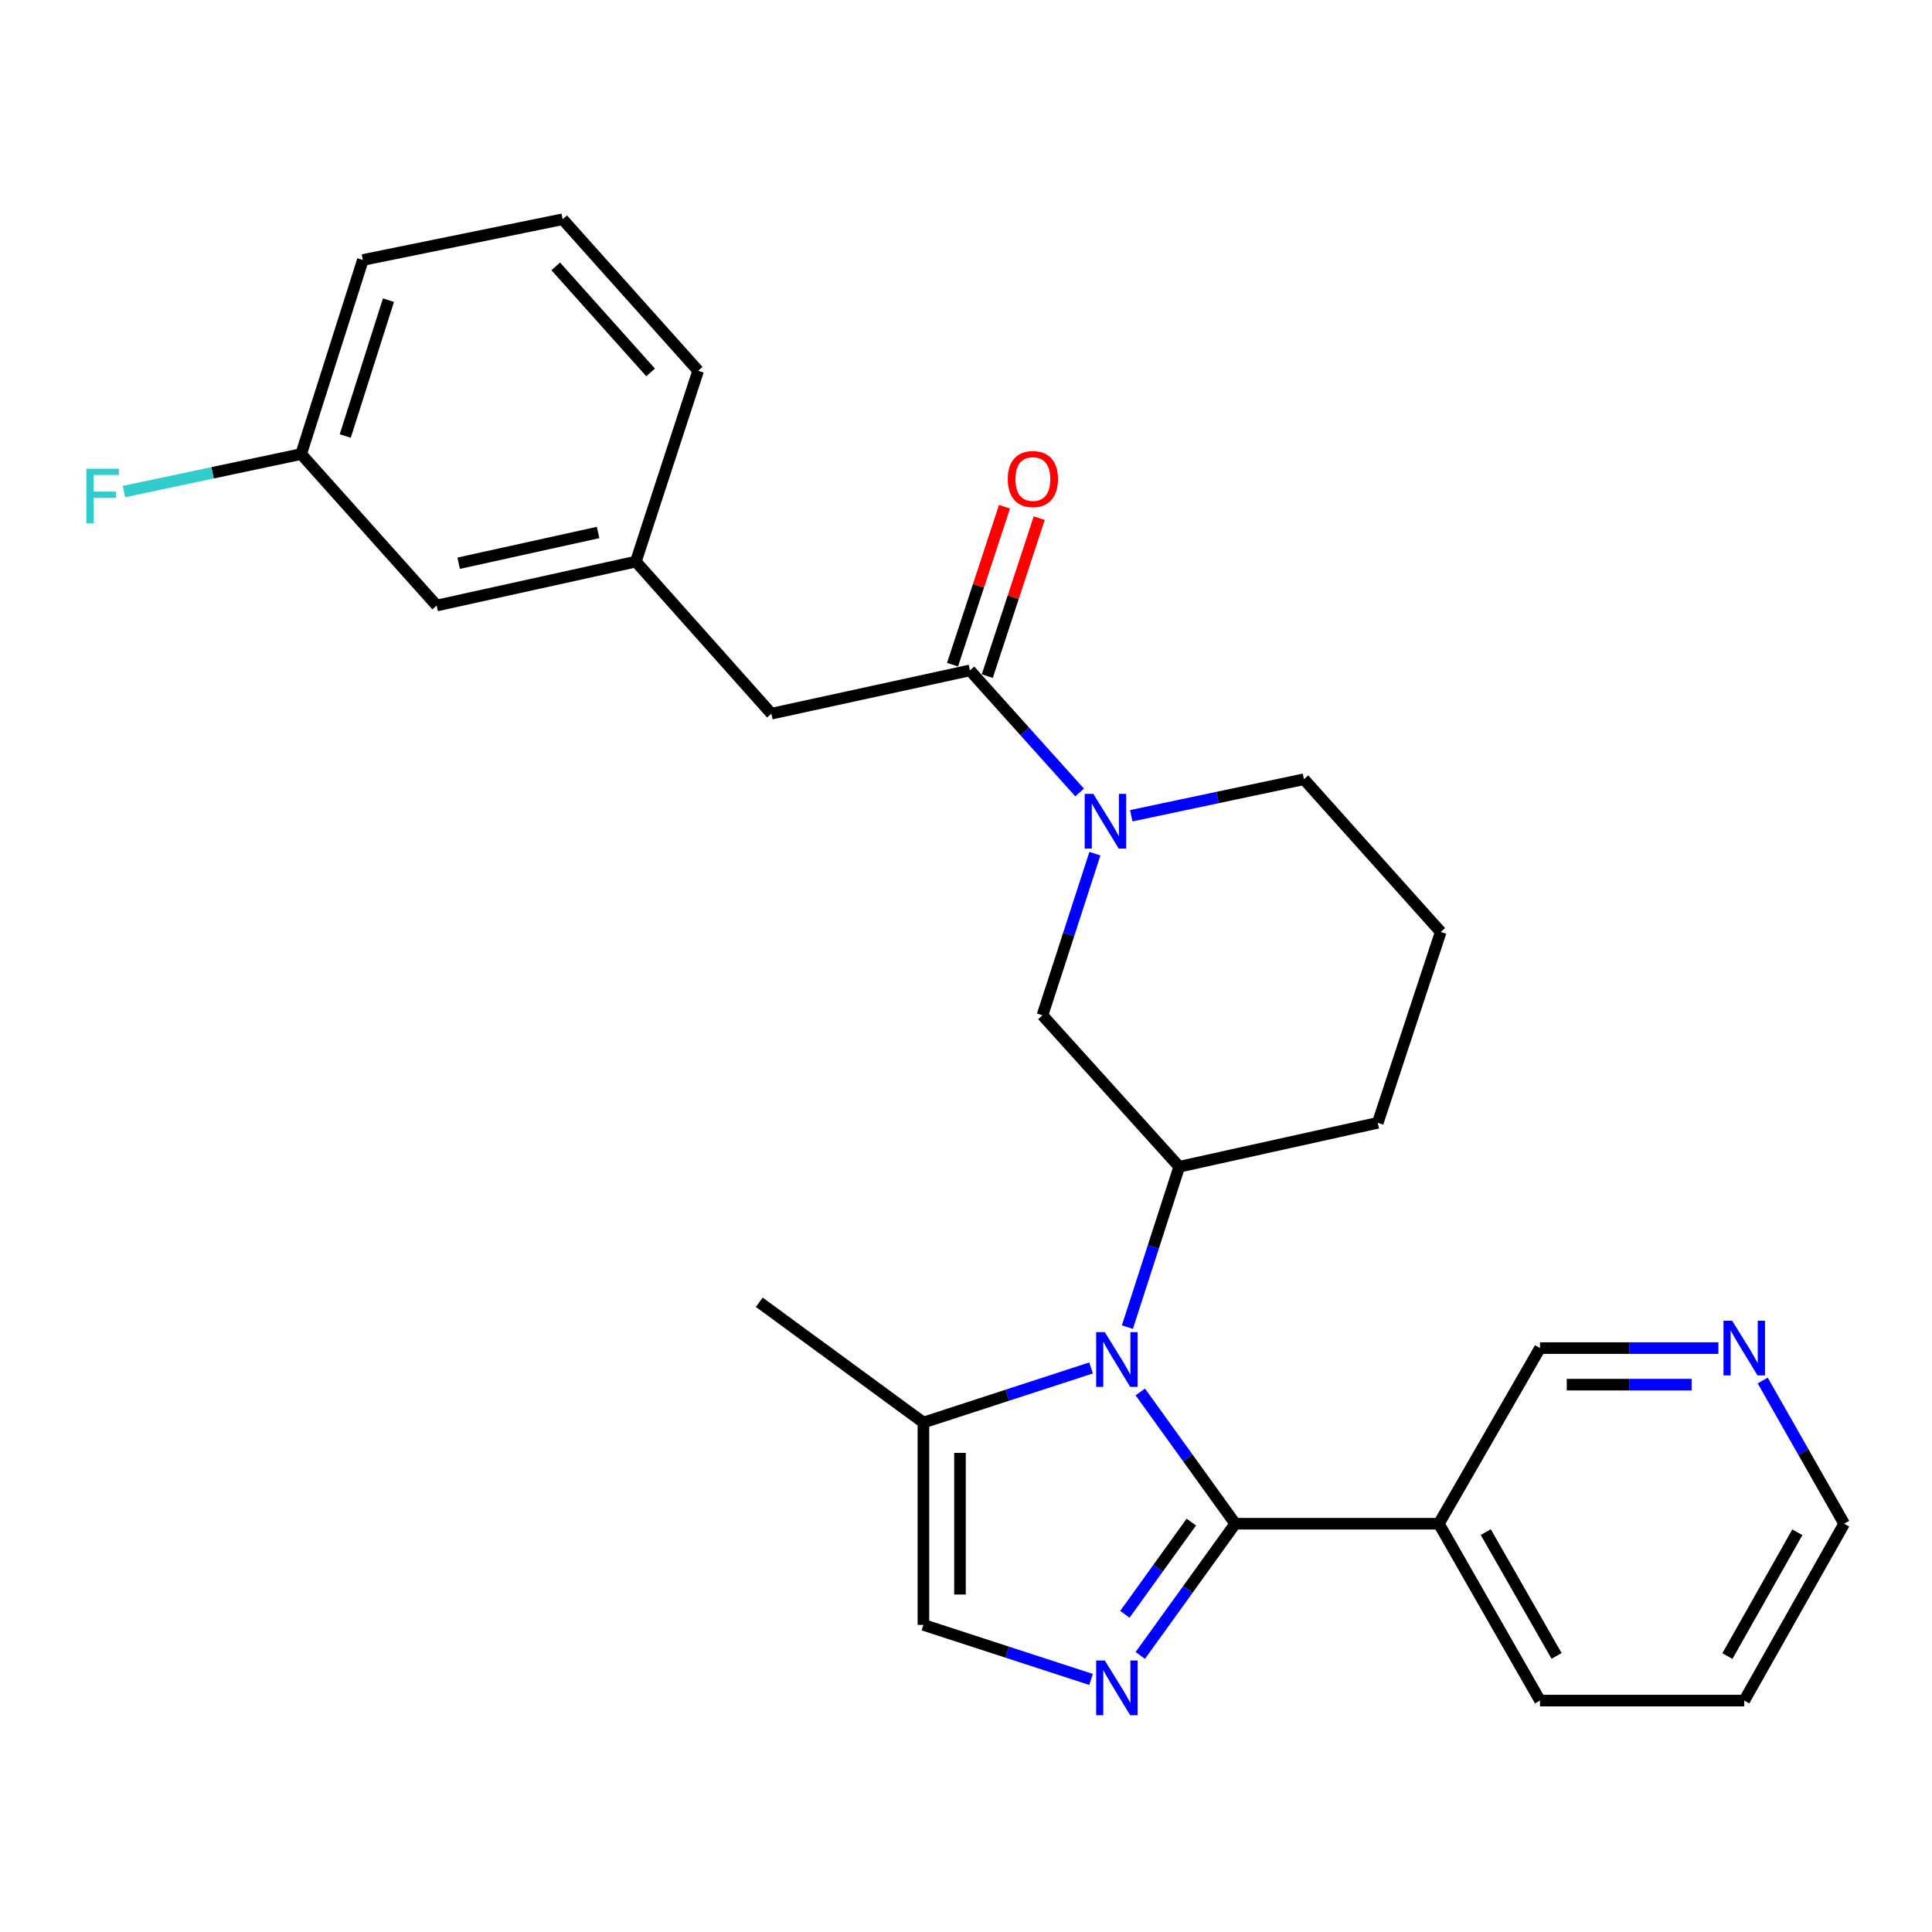 <?xml version='1.0' encoding='iso-8859-1'?>
<svg version='1.1' baseProfile='full'
              xmlns='http://www.w3.org/2000/svg'
                      xmlns:rdkit='http://www.rdkit.org/xml'
                      xmlns:xlink='http://www.w3.org/1999/xlink'
                  xml:space='preserve'
width='1000px' height='1000px' viewBox='0 0 1000 1000'>
<!-- END OF HEADER -->
<rect style='opacity:1.0;fill:#FFFFFF;stroke:none' width='1000' height='1000' x='0' y='0'> </rect>
<path class='bond-0' d='M 639.357,788.675 L 614.78,754.571' style='fill:none;fill-rule:evenodd;stroke:#000000;stroke-width:6px;stroke-linecap:butt;stroke-linejoin:miter;stroke-opacity:1' />
<path class='bond-0' d='M 614.78,754.571 L 590.203,720.467' style='fill:none;fill-rule:evenodd;stroke:#0000FF;stroke-width:6px;stroke-linecap:butt;stroke-linejoin:miter;stroke-opacity:1' />
<path class='bond-1' d='M 639.357,788.675 L 614.782,822.764' style='fill:none;fill-rule:evenodd;stroke:#000000;stroke-width:6px;stroke-linecap:butt;stroke-linejoin:miter;stroke-opacity:1' />
<path class='bond-1' d='M 614.782,822.764 L 590.207,856.853' style='fill:none;fill-rule:evenodd;stroke:#0000FF;stroke-width:6px;stroke-linecap:butt;stroke-linejoin:miter;stroke-opacity:1' />
<path class='bond-1' d='M 616.632,787.834 L 599.429,811.697' style='fill:none;fill-rule:evenodd;stroke:#000000;stroke-width:6px;stroke-linecap:butt;stroke-linejoin:miter;stroke-opacity:1' />
<path class='bond-1' d='M 599.429,811.697 L 582.227,835.559' style='fill:none;fill-rule:evenodd;stroke:#0000FF;stroke-width:6px;stroke-linecap:butt;stroke-linejoin:miter;stroke-opacity:1' />
<path class='bond-7' d='M 639.357,788.675 L 744.742,788.675' style='fill:none;fill-rule:evenodd;stroke:#000000;stroke-width:6px;stroke-linecap:butt;stroke-linejoin:miter;stroke-opacity:1' />
<path class='bond-3' d='M 583.536,686.906 L 596.953,645.407' style='fill:none;fill-rule:evenodd;stroke:#0000FF;stroke-width:6px;stroke-linecap:butt;stroke-linejoin:miter;stroke-opacity:1' />
<path class='bond-3' d='M 596.953,645.407 L 610.369,603.907' style='fill:none;fill-rule:evenodd;stroke:#000000;stroke-width:6px;stroke-linecap:butt;stroke-linejoin:miter;stroke-opacity:1' />
<path class='bond-5' d='M 564.738,708.043 L 521.35,722.173' style='fill:none;fill-rule:evenodd;stroke:#0000FF;stroke-width:6px;stroke-linecap:butt;stroke-linejoin:miter;stroke-opacity:1' />
<path class='bond-5' d='M 521.35,722.173 L 477.962,736.304' style='fill:none;fill-rule:evenodd;stroke:#000000;stroke-width:6px;stroke-linecap:butt;stroke-linejoin:miter;stroke-opacity:1' />
<path class='bond-6' d='M 564.738,869.279 L 521.35,855.158' style='fill:none;fill-rule:evenodd;stroke:#0000FF;stroke-width:6px;stroke-linecap:butt;stroke-linejoin:miter;stroke-opacity:1' />
<path class='bond-6' d='M 521.35,855.158 L 477.962,841.037' style='fill:none;fill-rule:evenodd;stroke:#000000;stroke-width:6px;stroke-linecap:butt;stroke-linejoin:miter;stroke-opacity:1' />
<path class='bond-2' d='M 566.719,441.858 L 553.147,483.685' style='fill:none;fill-rule:evenodd;stroke:#0000FF;stroke-width:6px;stroke-linecap:butt;stroke-linejoin:miter;stroke-opacity:1' />
<path class='bond-2' d='M 553.147,483.685 L 539.576,525.512' style='fill:none;fill-rule:evenodd;stroke:#000000;stroke-width:6px;stroke-linecap:butt;stroke-linejoin:miter;stroke-opacity:1' />
<path class='bond-4' d='M 558.807,410.186 L 530.418,378.593' style='fill:none;fill-rule:evenodd;stroke:#0000FF;stroke-width:6px;stroke-linecap:butt;stroke-linejoin:miter;stroke-opacity:1' />
<path class='bond-4' d='M 530.418,378.593 L 502.029,346.999' style='fill:none;fill-rule:evenodd;stroke:#000000;stroke-width:6px;stroke-linecap:butt;stroke-linejoin:miter;stroke-opacity:1' />
<path class='bond-29' d='M 585.536,422.232 L 630.231,412.784' style='fill:none;fill-rule:evenodd;stroke:#0000FF;stroke-width:6px;stroke-linecap:butt;stroke-linejoin:miter;stroke-opacity:1' />
<path class='bond-29' d='M 630.231,412.784 L 674.927,403.335' style='fill:none;fill-rule:evenodd;stroke:#000000;stroke-width:6px;stroke-linecap:butt;stroke-linejoin:miter;stroke-opacity:1' />
<path class='bond-8' d='M 610.369,603.907 L 539.576,525.512' style='fill:none;fill-rule:evenodd;stroke:#000000;stroke-width:6px;stroke-linecap:butt;stroke-linejoin:miter;stroke-opacity:1' />
<path class='bond-18' d='M 610.369,603.907 L 713.126,581.175' style='fill:none;fill-rule:evenodd;stroke:#000000;stroke-width:6px;stroke-linecap:butt;stroke-linejoin:miter;stroke-opacity:1' />
<path class='bond-9' d='M 502.029,346.999 L 399.262,369.395' style='fill:none;fill-rule:evenodd;stroke:#000000;stroke-width:6px;stroke-linecap:butt;stroke-linejoin:miter;stroke-opacity:1' />
<path class='bond-10' d='M 511.019,349.954 L 524.456,309.074' style='fill:none;fill-rule:evenodd;stroke:#000000;stroke-width:6px;stroke-linecap:butt;stroke-linejoin:miter;stroke-opacity:1' />
<path class='bond-10' d='M 524.456,309.074 L 537.894,268.194' style='fill:none;fill-rule:evenodd;stroke:#FF0000;stroke-width:6px;stroke-linecap:butt;stroke-linejoin:miter;stroke-opacity:1' />
<path class='bond-10' d='M 493.039,344.044 L 506.477,303.164' style='fill:none;fill-rule:evenodd;stroke:#000000;stroke-width:6px;stroke-linecap:butt;stroke-linejoin:miter;stroke-opacity:1' />
<path class='bond-10' d='M 506.477,303.164 L 519.914,262.284' style='fill:none;fill-rule:evenodd;stroke:#FF0000;stroke-width:6px;stroke-linecap:butt;stroke-linejoin:miter;stroke-opacity:1' />
<path class='bond-20' d='M 477.962,736.304 L 393.006,674.048' style='fill:none;fill-rule:evenodd;stroke:#000000;stroke-width:6px;stroke-linecap:butt;stroke-linejoin:miter;stroke-opacity:1' />
<path class='bond-27' d='M 477.962,736.304 L 477.962,841.037' style='fill:none;fill-rule:evenodd;stroke:#000000;stroke-width:6px;stroke-linecap:butt;stroke-linejoin:miter;stroke-opacity:1' />
<path class='bond-27' d='M 496.888,752.014 L 496.888,825.327' style='fill:none;fill-rule:evenodd;stroke:#000000;stroke-width:6px;stroke-linecap:butt;stroke-linejoin:miter;stroke-opacity:1' />
<path class='bond-14' d='M 744.742,788.675 L 797.104,697.768' style='fill:none;fill-rule:evenodd;stroke:#000000;stroke-width:6px;stroke-linecap:butt;stroke-linejoin:miter;stroke-opacity:1' />
<path class='bond-19' d='M 744.742,788.675 L 797.104,880.224' style='fill:none;fill-rule:evenodd;stroke:#000000;stroke-width:6px;stroke-linecap:butt;stroke-linejoin:miter;stroke-opacity:1' />
<path class='bond-19' d='M 769.025,793.011 L 805.678,857.095' style='fill:none;fill-rule:evenodd;stroke:#000000;stroke-width:6px;stroke-linecap:butt;stroke-linejoin:miter;stroke-opacity:1' />
<path class='bond-12' d='M 399.262,369.395 L 329.121,290.685' style='fill:none;fill-rule:evenodd;stroke:#000000;stroke-width:6px;stroke-linecap:butt;stroke-linejoin:miter;stroke-opacity:1' />
<path class='bond-11' d='M 889.442,697.768 L 843.273,697.768' style='fill:none;fill-rule:evenodd;stroke:#0000FF;stroke-width:6px;stroke-linecap:butt;stroke-linejoin:miter;stroke-opacity:1' />
<path class='bond-11' d='M 843.273,697.768 L 797.104,697.768' style='fill:none;fill-rule:evenodd;stroke:#000000;stroke-width:6px;stroke-linecap:butt;stroke-linejoin:miter;stroke-opacity:1' />
<path class='bond-11' d='M 875.592,716.694 L 843.273,716.694' style='fill:none;fill-rule:evenodd;stroke:#0000FF;stroke-width:6px;stroke-linecap:butt;stroke-linejoin:miter;stroke-opacity:1' />
<path class='bond-11' d='M 843.273,716.694 L 810.954,716.694' style='fill:none;fill-rule:evenodd;stroke:#000000;stroke-width:6px;stroke-linecap:butt;stroke-linejoin:miter;stroke-opacity:1' />
<path class='bond-28' d='M 912.369,714.543 L 933.457,751.609' style='fill:none;fill-rule:evenodd;stroke:#0000FF;stroke-width:6px;stroke-linecap:butt;stroke-linejoin:miter;stroke-opacity:1' />
<path class='bond-28' d='M 933.457,751.609 L 954.545,788.675' style='fill:none;fill-rule:evenodd;stroke:#000000;stroke-width:6px;stroke-linecap:butt;stroke-linejoin:miter;stroke-opacity:1' />
<path class='bond-13' d='M 329.121,290.685 L 226.017,313.417' style='fill:none;fill-rule:evenodd;stroke:#000000;stroke-width:6px;stroke-linecap:butt;stroke-linejoin:miter;stroke-opacity:1' />
<path class='bond-13' d='M 309.58,275.612 L 237.408,291.525' style='fill:none;fill-rule:evenodd;stroke:#000000;stroke-width:6px;stroke-linecap:butt;stroke-linejoin:miter;stroke-opacity:1' />
<path class='bond-24' d='M 329.121,290.685 L 361.368,191.892' style='fill:none;fill-rule:evenodd;stroke:#000000;stroke-width:6px;stroke-linecap:butt;stroke-linejoin:miter;stroke-opacity:1' />
<path class='bond-16' d='M 226.017,313.417 L 155.876,235.022' style='fill:none;fill-rule:evenodd;stroke:#000000;stroke-width:6px;stroke-linecap:butt;stroke-linejoin:miter;stroke-opacity:1' />
<path class='bond-15' d='M 674.927,403.335 L 745.72,482.382' style='fill:none;fill-rule:evenodd;stroke:#000000;stroke-width:6px;stroke-linecap:butt;stroke-linejoin:miter;stroke-opacity:1' />
<path class='bond-17' d='M 155.876,235.022 L 110.015,244.725' style='fill:none;fill-rule:evenodd;stroke:#000000;stroke-width:6px;stroke-linecap:butt;stroke-linejoin:miter;stroke-opacity:1' />
<path class='bond-17' d='M 110.015,244.725 L 64.155,254.428' style='fill:none;fill-rule:evenodd;stroke:#33CCCC;stroke-width:6px;stroke-linecap:butt;stroke-linejoin:miter;stroke-opacity:1' />
<path class='bond-30' d='M 155.876,235.022 L 187.818,134.568' style='fill:none;fill-rule:evenodd;stroke:#000000;stroke-width:6px;stroke-linecap:butt;stroke-linejoin:miter;stroke-opacity:1' />
<path class='bond-30' d='M 178.703,225.689 L 201.063,155.371' style='fill:none;fill-rule:evenodd;stroke:#000000;stroke-width:6px;stroke-linecap:butt;stroke-linejoin:miter;stroke-opacity:1' />
<path class='bond-21' d='M 713.126,581.175 L 745.72,482.382' style='fill:none;fill-rule:evenodd;stroke:#000000;stroke-width:6px;stroke-linecap:butt;stroke-linejoin:miter;stroke-opacity:1' />
<path class='bond-26' d='M 797.104,880.224 L 902.825,880.224' style='fill:none;fill-rule:evenodd;stroke:#000000;stroke-width:6px;stroke-linecap:butt;stroke-linejoin:miter;stroke-opacity:1' />
<path class='bond-22' d='M 291.227,113.497 L 361.368,191.892' style='fill:none;fill-rule:evenodd;stroke:#000000;stroke-width:6px;stroke-linecap:butt;stroke-linejoin:miter;stroke-opacity:1' />
<path class='bond-22' d='M 287.644,137.876 L 336.743,192.752' style='fill:none;fill-rule:evenodd;stroke:#000000;stroke-width:6px;stroke-linecap:butt;stroke-linejoin:miter;stroke-opacity:1' />
<path class='bond-25' d='M 291.227,113.497 L 187.818,134.568' style='fill:none;fill-rule:evenodd;stroke:#000000;stroke-width:6px;stroke-linecap:butt;stroke-linejoin:miter;stroke-opacity:1' />
<path class='bond-23' d='M 954.545,788.675 L 902.825,880.224' style='fill:none;fill-rule:evenodd;stroke:#000000;stroke-width:6px;stroke-linecap:butt;stroke-linejoin:miter;stroke-opacity:1' />
<path class='bond-23' d='M 930.309,793.099 L 894.105,857.182' style='fill:none;fill-rule:evenodd;stroke:#000000;stroke-width:6px;stroke-linecap:butt;stroke-linejoin:miter;stroke-opacity:1' />
<path  class='atom-1' d='M 571.851 689.528
L 581.131 704.528
Q 582.051 706.008, 583.531 708.688
Q 585.011 711.368, 585.091 711.528
L 585.091 689.528
L 588.851 689.528
L 588.851 717.848
L 584.971 717.848
L 575.011 701.448
Q 573.851 699.528, 572.611 697.328
Q 571.411 695.128, 571.051 694.448
L 571.051 717.848
L 567.371 717.848
L 567.371 689.528
L 571.851 689.528
' fill='#0000FF'/>
<path  class='atom-2' d='M 571.851 859.471
L 581.131 874.471
Q 582.051 875.951, 583.531 878.631
Q 585.011 881.311, 585.091 881.471
L 585.091 859.471
L 588.851 859.471
L 588.851 887.791
L 584.971 887.791
L 575.011 871.391
Q 573.851 869.471, 572.611 867.271
Q 571.411 865.071, 571.051 864.391
L 571.051 887.791
L 567.371 887.791
L 567.371 859.471
L 571.851 859.471
' fill='#0000FF'/>
<path  class='atom-3' d='M 565.91 410.898
L 575.19 425.898
Q 576.11 427.378, 577.59 430.058
Q 579.07 432.738, 579.15 432.898
L 579.15 410.898
L 582.91 410.898
L 582.91 439.218
L 579.03 439.218
L 569.07 422.818
Q 567.91 420.898, 566.67 418.698
Q 565.47 416.498, 565.11 415.818
L 565.11 439.218
L 561.43 439.218
L 561.43 410.898
L 565.91 410.898
' fill='#0000FF'/>
<path  class='atom-11' d='M 521.613 247.95
Q 521.613 241.15, 524.973 237.35
Q 528.333 233.55, 534.613 233.55
Q 540.893 233.55, 544.253 237.35
Q 547.613 241.15, 547.613 247.95
Q 547.613 254.83, 544.213 258.75
Q 540.813 262.63, 534.613 262.63
Q 528.373 262.63, 524.973 258.75
Q 521.613 254.87, 521.613 247.95
M 534.613 259.43
Q 538.933 259.43, 541.253 256.55
Q 543.613 253.63, 543.613 247.95
Q 543.613 242.39, 541.253 239.59
Q 538.933 236.75, 534.613 236.75
Q 530.293 236.75, 527.933 239.55
Q 525.613 242.35, 525.613 247.95
Q 525.613 253.67, 527.933 256.55
Q 530.293 259.43, 534.613 259.43
' fill='#FF0000'/>
<path  class='atom-12' d='M 896.565 683.608
L 905.845 698.608
Q 906.765 700.088, 908.245 702.768
Q 909.725 705.448, 909.805 705.608
L 909.805 683.608
L 913.565 683.608
L 913.565 711.928
L 909.685 711.928
L 899.725 695.528
Q 898.565 693.608, 897.325 691.408
Q 896.125 689.208, 895.765 688.528
L 895.765 711.928
L 892.085 711.928
L 892.085 683.608
L 896.565 683.608
' fill='#0000FF'/>
<path  class='atom-18' d='M 44.689 242.605
L 61.529 242.605
L 61.529 245.845
L 48.489 245.845
L 48.489 254.445
L 60.089 254.445
L 60.089 257.725
L 48.489 257.725
L 48.489 270.925
L 44.689 270.925
L 44.689 242.605
' fill='#33CCCC'/>
</svg>
